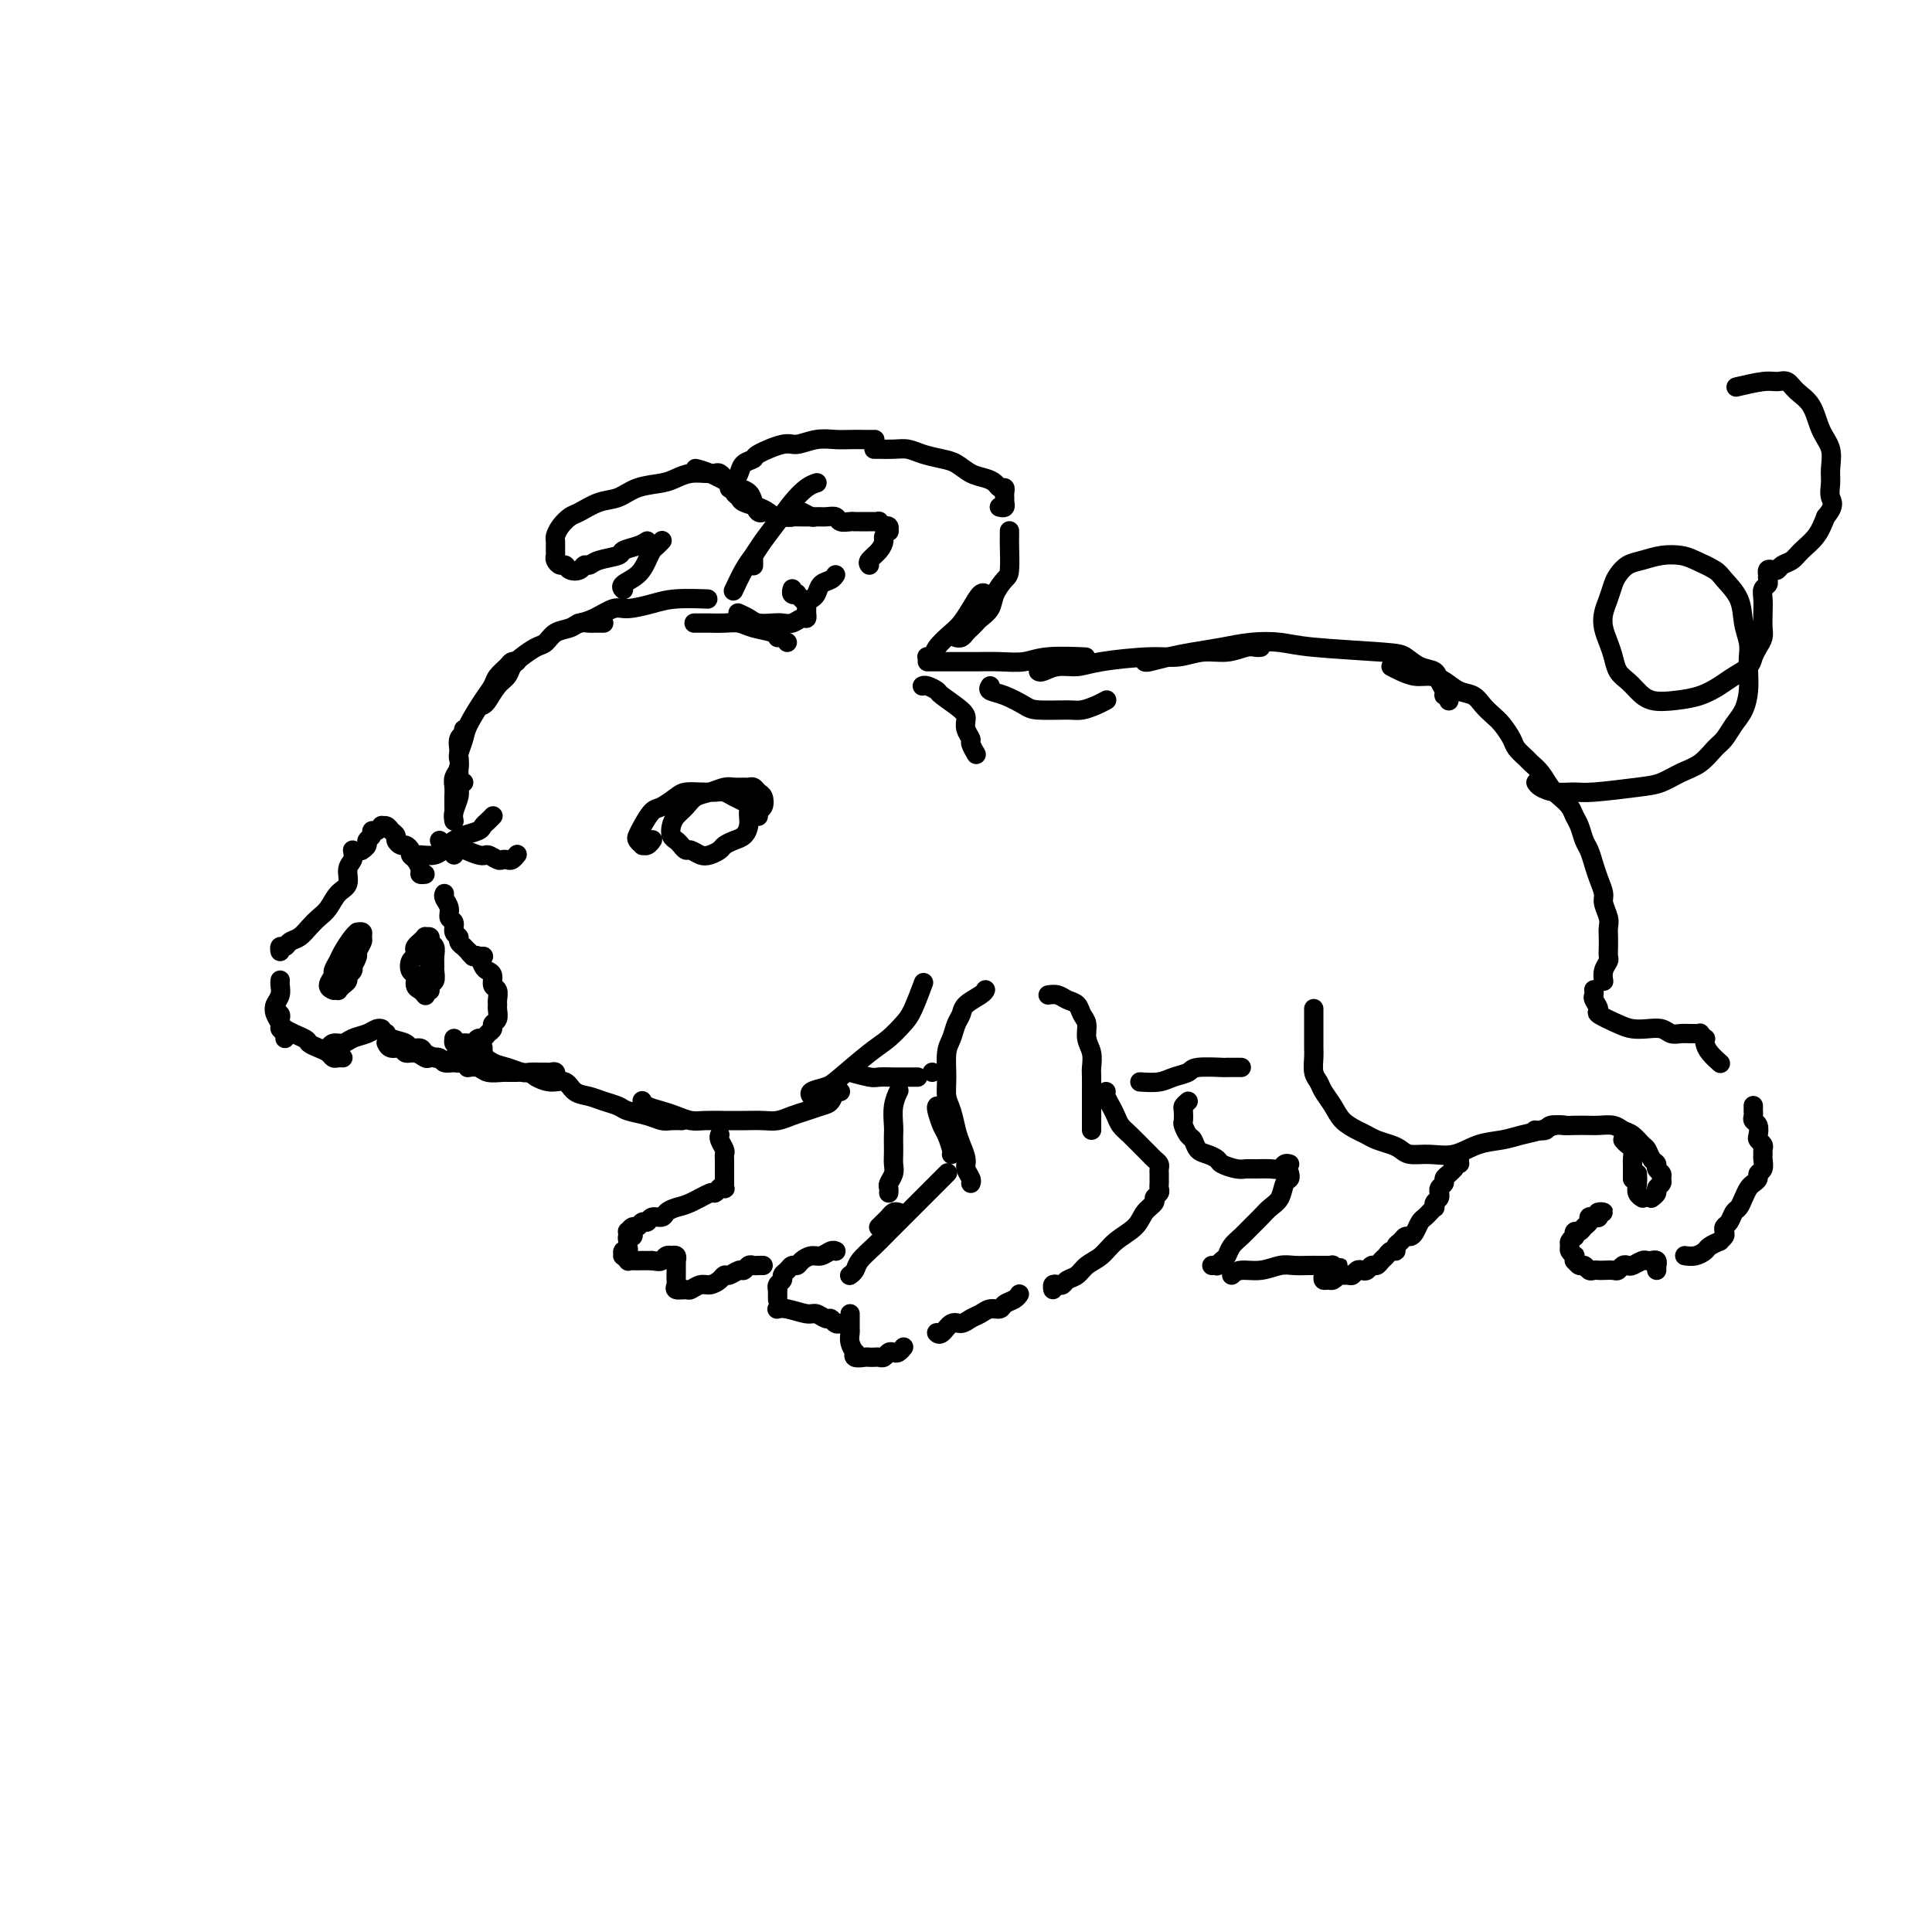 <svg viewBox='0 0 400 400' version='1.1' xmlns='http://www.w3.org/2000/svg' xmlns:xlink='http://www.w3.org/1999/xlink'><g fill='none' stroke='rgb(0,0,0)' stroke-width='4' stroke-linecap='round' stroke-linejoin='round'><path d='M73,176c0.126,0.699 0.252,1.398 0,2c-0.252,0.602 -0.882,1.106 -1,2c-0.118,0.894 0.278,2.179 0,3c-0.278,0.821 -1.229,1.179 -2,2c-0.771,0.821 -1.362,2.103 -2,3c-0.638,0.897 -1.322,1.407 -2,2c-0.678,0.593 -1.348,1.268 -2,2c-0.652,0.732 -1.285,1.520 -2,2c-0.715,0.480 -1.512,0.651 -2,1c-0.488,0.349 -0.667,0.877 -1,1c-0.333,0.123 -0.820,-0.159 -1,0c-0.180,0.159 -0.051,0.760 0,1c0.051,0.240 0.026,0.120 0,0'/><path d='M58,203c0.008,-0.066 0.015,-0.131 0,0c-0.015,0.131 -0.053,0.459 0,1c0.053,0.541 0.195,1.297 0,2c-0.195,0.703 -0.728,1.354 -1,2c-0.272,0.646 -0.283,1.287 0,2c0.283,0.713 0.860,1.498 1,2c0.140,0.502 -0.158,0.722 0,1c0.158,0.278 0.773,0.613 1,1c0.227,0.387 0.065,0.825 0,1c-0.065,0.175 -0.032,0.088 0,0'/><path d='M57,208c-0.113,0.327 -0.226,0.655 0,1c0.226,0.345 0.791,0.708 1,1c0.209,0.292 0.062,0.512 0,1c-0.062,0.488 -0.038,1.244 1,2c1.038,0.756 3.090,1.513 4,2c0.910,0.487 0.677,0.705 1,1c0.323,0.295 1.200,0.668 2,1c0.800,0.332 1.521,0.625 2,1c0.479,0.375 0.716,0.832 1,1c0.284,0.168 0.615,0.045 1,0c0.385,-0.045 0.824,-0.013 1,0c0.176,0.013 0.088,0.006 0,0'/><path d='M68,217c-0.063,0.120 -0.127,0.240 0,0c0.127,-0.240 0.443,-0.838 1,-1c0.557,-0.162 1.354,0.114 2,0c0.646,-0.114 1.140,-0.619 2,-1c0.860,-0.381 2.086,-0.638 3,-1c0.914,-0.362 1.515,-0.828 2,-1c0.485,-0.172 0.853,-0.049 1,0c0.147,0.049 0.074,0.025 0,0'/><path d='M80,214c-0.026,-0.091 -0.053,-0.183 0,0c0.053,0.183 0.184,0.640 1,1c0.816,0.360 2.317,0.622 3,1c0.683,0.378 0.547,0.872 1,1c0.453,0.128 1.494,-0.109 2,0c0.506,0.109 0.476,0.565 1,1c0.524,0.435 1.603,0.848 2,1c0.397,0.152 0.114,0.043 0,0c-0.114,-0.043 -0.057,-0.022 0,0'/><path d='M80,216c0.015,0.033 0.031,0.065 0,0c-0.031,-0.065 -0.108,-0.229 0,0c0.108,0.229 0.400,0.850 1,1c0.600,0.150 1.508,-0.170 2,0c0.492,0.170 0.570,0.829 1,1c0.430,0.171 1.213,-0.146 2,0c0.787,0.146 1.576,0.757 2,1c0.424,0.243 0.481,0.119 1,0c0.519,-0.119 1.501,-0.232 2,0c0.499,0.232 0.515,0.808 1,1c0.485,0.192 1.440,-0.001 2,0c0.560,0.001 0.724,0.196 1,0c0.276,-0.196 0.665,-0.784 1,-1c0.335,-0.216 0.615,-0.062 1,0c0.385,0.062 0.874,0.032 1,0c0.126,-0.032 -0.110,-0.065 0,0c0.110,0.065 0.565,0.228 1,0c0.435,-0.228 0.849,-0.846 1,-1c0.151,-0.154 0.041,0.154 0,0c-0.041,-0.154 -0.011,-0.772 0,-1c0.011,-0.228 0.003,-0.065 0,0c-0.003,0.065 -0.002,0.033 0,0'/><path d='M75,176c-0.122,0.089 -0.244,0.177 0,0c0.244,-0.177 0.853,-0.621 1,-1c0.147,-0.379 -0.167,-0.694 0,-1c0.167,-0.306 0.814,-0.604 1,-1c0.186,-0.396 -0.091,-0.892 0,-1c0.091,-0.108 0.549,0.170 1,0c0.451,-0.170 0.895,-0.789 1,-1c0.105,-0.211 -0.130,-0.015 0,0c0.130,0.015 0.626,-0.150 1,0c0.374,0.150 0.625,0.614 1,1c0.375,0.386 0.875,0.695 1,1c0.125,0.305 -0.125,0.607 0,1c0.125,0.393 0.625,0.878 1,1c0.375,0.122 0.626,-0.118 1,0c0.374,0.118 0.870,0.596 1,1c0.130,0.404 -0.105,0.735 0,1c0.105,0.265 0.550,0.463 1,1c0.450,0.537 0.904,1.412 1,2c0.096,0.588 -0.166,0.889 0,1c0.166,0.111 0.762,0.032 1,0c0.238,-0.032 0.119,-0.016 0,0'/><path d='M92,185c-0.122,0.253 -0.244,0.505 0,1c0.244,0.495 0.854,1.232 1,2c0.146,0.768 -0.172,1.567 0,2c0.172,0.433 0.835,0.498 1,1c0.165,0.502 -0.167,1.440 0,2c0.167,0.560 0.833,0.743 1,1c0.167,0.257 -0.166,0.590 0,1c0.166,0.410 0.832,0.898 1,1c0.168,0.102 -0.161,-0.183 0,0c0.161,0.183 0.813,0.834 1,1c0.187,0.166 -0.090,-0.152 0,0c0.090,0.152 0.546,0.773 1,1c0.454,0.227 0.906,0.061 1,0c0.094,-0.061 -0.171,-0.016 0,0c0.171,0.016 0.778,0.004 1,0c0.222,-0.004 0.060,-0.001 0,0c-0.060,0.001 -0.017,0.000 0,0c0.017,-0.000 0.009,-0.000 0,0'/><path d='M98,198c0.024,-0.014 0.048,-0.029 0,0c-0.048,0.029 -0.166,0.101 0,0c0.166,-0.101 0.618,-0.374 1,0c0.382,0.374 0.695,1.394 1,2c0.305,0.606 0.604,0.796 1,1c0.396,0.204 0.891,0.422 1,1c0.109,0.578 -0.167,1.516 0,2c0.167,0.484 0.778,0.515 1,1c0.222,0.485 0.056,1.425 0,2c-0.056,0.575 0.000,0.784 0,1c-0.000,0.216 -0.056,0.439 0,1c0.056,0.561 0.222,1.461 0,2c-0.222,0.539 -0.833,0.718 -1,1c-0.167,0.282 0.110,0.668 0,1c-0.110,0.332 -0.606,0.611 -1,1c-0.394,0.389 -0.687,0.889 -1,1c-0.313,0.111 -0.648,-0.165 -1,0c-0.352,0.165 -0.721,0.773 -1,1c-0.279,0.227 -0.467,0.075 -1,0c-0.533,-0.075 -1.411,-0.072 -2,0c-0.589,0.072 -0.889,0.212 -1,0c-0.111,-0.212 -0.032,-0.775 0,-1c0.032,-0.225 0.016,-0.113 0,0'/><path d='M70,200c-0.235,0.082 -0.469,0.165 0,0c0.469,-0.165 1.642,-0.577 2,-1c0.358,-0.423 -0.100,-0.855 0,-1c0.100,-0.145 0.759,-0.001 1,0c0.241,0.001 0.066,-0.140 0,0c-0.066,0.140 -0.022,0.562 0,1c0.022,0.438 0.021,0.891 0,1c-0.021,0.109 -0.061,-0.126 0,0c0.061,0.126 0.222,0.612 0,1c-0.222,0.388 -0.829,0.678 -1,1c-0.171,0.322 0.094,0.675 0,1c-0.094,0.325 -0.547,0.623 -1,1c-0.453,0.377 -0.905,0.834 -1,1c-0.095,0.166 0.166,0.043 0,0c-0.166,-0.043 -0.758,-0.004 -1,0c-0.242,0.004 -0.132,-0.025 0,0c0.132,0.025 0.287,0.106 0,0c-0.287,-0.106 -1.017,-0.397 -1,-1c0.017,-0.603 0.782,-1.517 1,-2c0.218,-0.483 -0.109,-0.536 0,-1c0.109,-0.464 0.655,-1.339 1,-2c0.345,-0.661 0.489,-1.106 1,-2c0.511,-0.894 1.391,-2.236 2,-3c0.609,-0.764 0.949,-0.949 1,-1c0.051,-0.051 -0.186,0.032 0,0c0.186,-0.032 0.797,-0.178 1,0c0.203,0.178 -0.001,0.682 0,1c0.001,0.318 0.208,0.452 0,1c-0.208,0.548 -0.830,1.510 -1,2c-0.170,0.490 0.113,0.508 0,1c-0.113,0.492 -0.623,1.457 -1,2c-0.377,0.543 -0.623,0.663 -1,1c-0.377,0.337 -0.886,0.889 -1,1c-0.114,0.111 0.166,-0.221 0,0c-0.166,0.221 -0.777,0.995 -1,1c-0.223,0.005 -0.056,-0.759 0,-1c0.056,-0.241 0.001,0.040 0,0c-0.001,-0.040 0.051,-0.403 0,-1c-0.051,-0.597 -0.206,-1.430 0,-2c0.206,-0.570 0.773,-0.877 1,-1c0.227,-0.123 0.113,-0.061 0,0'/><path d='M88,206c0.081,0.098 0.162,0.196 0,0c-0.162,-0.196 -0.566,-0.686 -1,-1c-0.434,-0.314 -0.897,-0.451 -1,-1c-0.103,-0.549 0.155,-1.509 0,-2c-0.155,-0.491 -0.722,-0.512 -1,-1c-0.278,-0.488 -0.267,-1.441 0,-2c0.267,-0.559 0.788,-0.723 1,-1c0.212,-0.277 0.113,-0.666 0,-1c-0.113,-0.334 -0.242,-0.611 0,-1c0.242,-0.389 0.853,-0.890 1,-1c0.147,-0.110 -0.172,0.170 0,0c0.172,-0.170 0.834,-0.789 1,-1c0.166,-0.211 -0.166,-0.012 0,0c0.166,0.012 0.829,-0.161 1,0c0.171,0.161 -0.151,0.658 0,1c0.151,0.342 0.773,0.529 1,1c0.227,0.471 0.057,1.225 0,2c-0.057,0.775 -0.001,1.570 0,2c0.001,0.430 -0.052,0.493 0,1c0.052,0.507 0.210,1.457 0,2c-0.210,0.543 -0.788,0.679 -1,1c-0.212,0.321 -0.057,0.826 0,1c0.057,0.174 0.015,0.015 0,0c-0.015,-0.015 -0.003,0.112 0,0c0.003,-0.112 -0.003,-0.463 0,-1c0.003,-0.537 0.015,-1.261 0,-2c-0.015,-0.739 -0.056,-1.494 0,-2c0.056,-0.506 0.210,-0.763 0,-1c-0.210,-0.237 -0.785,-0.452 -1,-1c-0.215,-0.548 -0.072,-1.427 0,-2c0.072,-0.573 0.072,-0.840 0,-1c-0.072,-0.160 -0.216,-0.213 0,0c0.216,0.213 0.794,0.690 1,1c0.206,0.310 0.041,0.451 0,1c-0.041,0.549 0.042,1.506 0,2c-0.042,0.494 -0.207,0.525 0,1c0.207,0.475 0.788,1.395 1,2c0.212,0.605 0.057,0.894 0,1c-0.057,0.106 -0.016,0.030 0,0c0.016,-0.030 0.008,-0.015 0,0'/><path d='M94,219c-0.111,0.000 -0.222,0.000 0,0c0.222,0.000 0.778,0.000 1,0c0.222,0.000 0.111,0.000 0,0'/><path d='M104,222c0.000,0.000 0.000,0.000 0,0c0.000,0.000 0.000,0.000 0,0'/><path d='M97,221c0.050,-0.008 0.101,-0.016 0,0c-0.101,0.016 -0.353,0.057 0,0c0.353,-0.057 1.313,-0.211 2,0c0.687,0.211 1.102,0.789 2,1c0.898,0.211 2.279,0.057 3,0c0.721,-0.057 0.781,-0.015 1,0c0.219,0.015 0.597,0.004 1,0c0.403,-0.004 0.829,-0.001 1,0c0.171,0.001 0.085,0.001 0,0'/><path d='M87,177c1.102,0.105 2.204,0.211 3,0c0.796,-0.211 1.285,-0.737 2,-1c0.715,-0.263 1.654,-0.263 2,0c0.346,0.263 0.099,0.789 0,1c-0.099,0.211 -0.049,0.105 0,0'/><path d='M93,175c0.026,0.063 0.052,0.126 0,0c-0.052,-0.126 -0.183,-0.440 1,0c1.183,0.440 3.679,1.634 5,2c1.321,0.366 1.467,-0.097 2,0c0.533,0.097 1.453,0.754 2,1c0.547,0.246 0.721,0.080 1,0c0.279,-0.080 0.663,-0.074 1,0c0.337,0.074 0.626,0.216 1,0c0.374,-0.216 0.831,-0.789 1,-1c0.169,-0.211 0.048,-0.060 0,0c-0.048,0.060 -0.024,0.030 0,0'/><path d='M91,174c0.000,0.000 0.000,0.000 0,0c0.000,0.000 0.000,0.000 0,0'/><path d='M94,174c-0.142,0.089 -0.284,0.179 0,0c0.284,-0.179 0.994,-0.626 2,-1c1.006,-0.374 2.308,-0.675 3,-1c0.692,-0.325 0.774,-0.676 1,-1c0.226,-0.324 0.597,-0.623 1,-1c0.403,-0.377 0.839,-0.832 1,-1c0.161,-0.168 0.046,-0.048 0,0c-0.046,0.048 -0.023,0.024 0,0'/><path d='M96,162c0.000,0.000 0.000,0.000 0,0c0.000,0.000 0.000,0.000 0,0'/><path d='M94,170c-0.113,-0.554 -0.226,-1.109 0,-2c0.226,-0.891 0.793,-2.120 1,-3c0.207,-0.880 0.056,-1.413 0,-2c-0.056,-0.587 -0.015,-1.230 0,-2c0.015,-0.770 0.004,-1.669 0,-2c-0.004,-0.331 -0.001,-0.095 0,0c0.001,0.095 0.001,0.047 0,0'/><path d='M94,167c0.002,0.179 0.004,0.357 0,0c-0.004,-0.357 -0.015,-1.251 0,-2c0.015,-0.749 0.057,-1.353 0,-2c-0.057,-0.647 -0.211,-1.338 0,-2c0.211,-0.662 0.788,-1.294 1,-2c0.212,-0.706 0.061,-1.486 0,-2c-0.061,-0.514 -0.030,-0.764 0,-1c0.030,-0.236 0.061,-0.459 0,-1c-0.061,-0.541 -0.212,-1.399 0,-2c0.212,-0.601 0.789,-0.945 1,-1c0.211,-0.055 0.057,0.177 0,0c-0.057,-0.177 -0.016,-0.765 0,-1c0.016,-0.235 0.008,-0.118 0,0'/><path d='M95,157c0.028,0.037 0.055,0.074 0,0c-0.055,-0.074 -0.194,-0.261 0,-1c0.194,-0.739 0.719,-2.032 1,-3c0.281,-0.968 0.317,-1.611 1,-3c0.683,-1.389 2.014,-3.525 3,-5c0.986,-1.475 1.627,-2.290 2,-3c0.373,-0.710 0.478,-1.315 1,-2c0.522,-0.685 1.459,-1.452 2,-2c0.541,-0.548 0.684,-0.878 1,-1c0.316,-0.122 0.805,-0.035 1,0c0.195,0.035 0.098,0.017 0,0'/><path d='M100,146c0.252,-0.131 0.503,-0.261 1,-1c0.497,-0.739 1.239,-2.086 2,-3c0.761,-0.914 1.541,-1.396 2,-2c0.459,-0.604 0.597,-1.332 1,-2c0.403,-0.668 1.070,-1.278 2,-2c0.930,-0.722 2.122,-1.556 3,-2c0.878,-0.444 1.443,-0.497 2,-1c0.557,-0.503 1.105,-1.455 2,-2c0.895,-0.545 2.138,-0.682 3,-1c0.862,-0.318 1.345,-0.817 2,-1c0.655,-0.183 1.482,-0.049 2,0c0.518,0.049 0.727,0.013 1,0c0.273,-0.013 0.609,-0.004 1,0c0.391,0.004 0.836,0.001 1,0c0.164,-0.001 0.047,-0.000 0,0c-0.047,0.000 -0.023,0.000 0,0'/><path d='M120,129c-0.234,0.051 -0.468,0.102 0,0c0.468,-0.102 1.637,-0.357 3,-1c1.363,-0.643 2.920,-1.675 4,-2c1.080,-0.325 1.683,0.056 3,0c1.317,-0.056 3.347,-0.551 5,-1c1.653,-0.449 2.928,-0.852 5,-1c2.072,-0.148 4.943,-0.040 6,0c1.057,0.040 0.302,0.011 0,0c-0.302,-0.011 -0.151,-0.006 0,0'/><path d='M144,129c-0.269,0.002 -0.537,0.004 0,0c0.537,-0.004 1.881,-0.012 3,0c1.119,0.012 2.013,0.046 3,0c0.987,-0.046 2.068,-0.170 3,0c0.932,0.170 1.714,0.634 3,1c1.286,0.366 3.077,0.634 4,1c0.923,0.366 0.979,0.829 1,1c0.021,0.171 0.006,0.049 0,0c-0.006,-0.049 -0.003,-0.024 0,0'/><path d='M163,133c0.000,0.000 0.000,0.000 0,0c0.000,0.000 0.000,0.000 0,0c0.000,0.000 0.000,0.000 0,0'/><path d='M153,127c-0.187,-0.083 -0.373,-0.166 0,0c0.373,0.166 1.307,0.581 2,1c0.693,0.419 1.145,0.840 2,1c0.855,0.160 2.114,0.058 3,0c0.886,-0.058 1.400,-0.071 2,0c0.600,0.071 1.285,0.227 2,0c0.715,-0.227 1.459,-0.835 2,-1c0.541,-0.165 0.878,0.115 1,0c0.122,-0.115 0.029,-0.623 0,-1c-0.029,-0.377 0.007,-0.622 0,-1c-0.007,-0.378 -0.059,-0.890 0,-1c0.059,-0.110 0.227,0.180 0,0c-0.227,-0.180 -0.849,-0.832 -1,-1c-0.151,-0.168 0.170,0.147 0,0c-0.170,-0.147 -0.830,-0.757 -1,-1c-0.170,-0.243 0.151,-0.117 0,0c-0.151,0.117 -0.772,0.227 -1,0c-0.228,-0.227 -0.061,-0.792 0,-1c0.061,-0.208 0.018,-0.059 0,0c-0.018,0.059 -0.009,0.030 0,0'/><path d='M168,124c-0.097,0.059 -0.194,0.117 0,0c0.194,-0.117 0.679,-0.410 1,-1c0.321,-0.590 0.478,-1.478 1,-2c0.522,-0.522 1.410,-0.679 2,-1c0.590,-0.321 0.883,-0.806 1,-1c0.117,-0.194 0.059,-0.097 0,0'/><path d='M180,117c-0.194,-0.251 -0.388,-0.502 0,-1c0.388,-0.498 1.358,-1.243 2,-2c0.642,-0.757 0.958,-1.527 1,-2c0.042,-0.473 -0.189,-0.649 0,-1c0.189,-0.351 0.798,-0.878 1,-1c0.202,-0.122 -0.002,0.160 0,0c0.002,-0.160 0.212,-0.761 0,-1c-0.212,-0.239 -0.844,-0.117 -1,0c-0.156,0.117 0.166,0.227 0,0c-0.166,-0.227 -0.818,-0.793 -1,-1c-0.182,-0.207 0.106,-0.055 0,0c-0.106,0.055 -0.606,0.015 -1,0c-0.394,-0.015 -0.682,-0.004 -1,0c-0.318,0.004 -0.667,0.002 -1,0c-0.333,-0.002 -0.652,-0.004 -1,0c-0.348,0.004 -0.726,0.015 -1,0c-0.274,-0.015 -0.445,-0.057 -1,0c-0.555,0.057 -1.496,0.212 -2,0c-0.504,-0.212 -0.573,-0.792 -1,-1c-0.427,-0.208 -1.214,-0.043 -2,0c-0.786,0.043 -1.572,-0.037 -2,0c-0.428,0.037 -0.497,0.192 -1,0c-0.503,-0.192 -1.442,-0.731 -2,-1c-0.558,-0.269 -0.737,-0.268 -1,0c-0.263,0.268 -0.609,0.803 -1,1c-0.391,0.197 -0.826,0.056 -1,0c-0.174,-0.056 -0.087,-0.028 0,0'/><path d='M168,107c0.187,-0.002 0.373,-0.003 0,0c-0.373,0.003 -1.306,0.012 -2,0c-0.694,-0.012 -1.149,-0.045 -2,0c-0.851,0.045 -2.097,0.167 -3,0c-0.903,-0.167 -1.461,-0.622 -2,-1c-0.539,-0.378 -1.058,-0.679 -2,-1c-0.942,-0.321 -2.306,-0.663 -3,-1c-0.694,-0.337 -0.719,-0.671 -1,-1c-0.281,-0.329 -0.820,-0.655 -1,-1c-0.180,-0.345 -0.002,-0.709 0,-1c0.002,-0.291 -0.172,-0.511 0,-1c0.172,-0.489 0.690,-1.249 1,-2c0.310,-0.751 0.413,-1.492 1,-2c0.587,-0.508 1.657,-0.781 2,-1c0.343,-0.219 -0.043,-0.384 1,-1c1.043,-0.616 3.514,-1.682 5,-2c1.486,-0.318 1.987,0.111 3,0c1.013,-0.111 2.538,-0.762 4,-1c1.462,-0.238 2.861,-0.064 4,0c1.139,0.064 2.018,0.017 3,0c0.982,-0.017 2.067,-0.005 3,0c0.933,0.005 1.713,0.001 2,0c0.287,-0.001 0.082,-0.000 0,0c-0.082,0.000 -0.041,0.000 0,0'/><path d='M181,93c-0.042,0.002 -0.084,0.003 0,0c0.084,-0.003 0.294,-0.012 1,0c0.706,0.012 1.907,0.044 3,0c1.093,-0.044 2.077,-0.163 3,0c0.923,0.163 1.784,0.607 3,1c1.216,0.393 2.788,0.735 4,1c1.212,0.265 2.065,0.453 3,1c0.935,0.547 1.953,1.452 3,2c1.047,0.548 2.123,0.738 3,1c0.877,0.262 1.556,0.596 2,1c0.444,0.404 0.655,0.878 1,1c0.345,0.122 0.824,-0.107 1,0c0.176,0.107 0.047,0.551 0,1c-0.047,0.449 -0.013,0.904 0,1c0.013,0.096 0.004,-0.167 0,0c-0.004,0.167 -0.005,0.763 0,1c0.005,0.237 0.015,0.116 0,0c-0.015,-0.116 -0.057,-0.227 0,0c0.057,0.227 0.211,0.793 0,1c-0.211,0.207 -0.788,0.056 -1,0c-0.212,-0.056 -0.061,-0.016 0,0c0.061,0.016 0.030,0.008 0,0'/><path d='M209,110c-0.001,-0.090 -0.002,-0.180 0,0c0.002,0.180 0.008,0.631 0,1c-0.008,0.369 -0.028,0.654 0,2c0.028,1.346 0.106,3.751 0,5c-0.106,1.249 -0.396,1.343 -1,2c-0.604,0.657 -1.524,1.878 -2,3c-0.476,1.122 -0.509,2.146 -1,3c-0.491,0.854 -1.441,1.539 -2,2c-0.559,0.461 -0.728,0.698 -1,1c-0.272,0.302 -0.647,0.669 -1,1c-0.353,0.331 -0.683,0.624 -1,1c-0.317,0.376 -0.621,0.833 -1,1c-0.379,0.167 -0.833,0.045 -1,0c-0.167,-0.045 -0.048,-0.013 0,0c0.048,0.013 0.024,0.006 0,0'/><path d='M204,123c0.066,0.070 0.132,0.139 0,0c-0.132,-0.139 -0.463,-0.487 -1,0c-0.537,0.487 -1.281,1.809 -2,3c-0.719,1.191 -1.412,2.253 -2,3c-0.588,0.747 -1.072,1.181 -2,2c-0.928,0.819 -2.301,2.023 -3,3c-0.699,0.977 -0.723,1.726 -1,2c-0.277,0.274 -0.805,0.074 -1,0c-0.195,-0.074 -0.056,-0.021 0,0c0.056,0.021 0.028,0.011 0,0'/><path d='M192,137c0.482,0.001 0.964,0.001 2,0c1.036,-0.001 2.625,-0.004 4,0c1.375,0.004 2.534,0.015 4,0c1.466,-0.015 3.238,-0.057 5,0c1.762,0.057 3.514,0.211 5,0c1.486,-0.211 2.708,-0.788 5,-1c2.292,-0.212 5.655,-0.061 7,0c1.345,0.061 0.673,0.030 0,0'/><path d='M191,142c0.014,-0.007 0.028,-0.015 0,0c-0.028,0.015 -0.099,0.052 0,0c0.099,-0.052 0.366,-0.194 1,0c0.634,0.194 1.633,0.723 2,1c0.367,0.277 0.102,0.302 1,1c0.898,0.698 2.957,2.070 4,3c1.043,0.930 1.068,1.420 1,2c-0.068,0.580 -0.228,1.252 0,2c0.228,0.748 0.846,1.574 1,2c0.154,0.426 -0.155,0.454 0,1c0.155,0.546 0.773,1.610 1,2c0.227,0.390 0.061,0.105 0,0c-0.061,-0.105 -0.017,-0.030 0,0c0.017,0.030 0.009,0.015 0,0'/><path d='M205,142c-0.231,0.362 -0.462,0.724 0,1c0.462,0.276 1.617,0.467 3,1c1.383,0.533 2.993,1.408 4,2c1.007,0.592 1.412,0.901 3,1c1.588,0.099 4.359,-0.012 6,0c1.641,0.012 2.152,0.147 3,0c0.848,-0.147 2.031,-0.575 3,-1c0.969,-0.425 1.722,-0.845 2,-1c0.278,-0.155 0.079,-0.044 0,0c-0.079,0.044 -0.040,0.022 0,0'/><path d='M215,139c0.183,0.119 0.365,0.238 1,0c0.635,-0.238 1.722,-0.833 3,-1c1.278,-0.167 2.746,0.095 4,0c1.254,-0.095 2.295,-0.546 5,-1c2.705,-0.454 7.074,-0.910 10,-1c2.926,-0.090 4.409,0.186 6,0c1.591,-0.186 3.292,-0.834 5,-1c1.708,-0.166 3.424,0.152 5,0c1.576,-0.152 3.011,-0.773 4,-1c0.989,-0.227 1.533,-0.061 2,0c0.467,0.061 0.856,0.016 1,0c0.144,-0.016 0.041,-0.005 0,0c-0.041,0.005 -0.021,0.002 0,0'/><path d='M237,137c0.083,0.089 0.165,0.178 1,0c0.835,-0.178 2.421,-0.623 4,-1c1.579,-0.377 3.151,-0.687 5,-1c1.849,-0.313 3.976,-0.631 6,-1c2.024,-0.369 3.945,-0.791 6,-1c2.055,-0.209 4.244,-0.207 6,0c1.756,0.207 3.080,0.618 7,1c3.920,0.382 10.436,0.735 14,1c3.564,0.265 4.174,0.442 5,1c0.826,0.558 1.866,1.499 3,2c1.134,0.501 2.360,0.564 3,1c0.640,0.436 0.693,1.245 1,2c0.307,0.755 0.867,1.456 1,2c0.133,0.544 -0.160,0.930 0,1c0.160,0.070 0.775,-0.177 1,0c0.225,0.177 0.061,0.778 0,1c-0.061,0.222 -0.017,0.063 0,0c0.017,-0.063 0.009,-0.032 0,0'/><path d='M288,138c0.577,0.305 1.154,0.611 2,1c0.846,0.389 1.959,0.863 3,1c1.041,0.137 2.008,-0.063 3,0c0.992,0.063 2.009,0.387 3,1c0.991,0.613 1.956,1.514 3,2c1.044,0.486 2.168,0.557 3,1c0.832,0.443 1.374,1.259 2,2c0.626,0.741 1.338,1.407 2,2c0.662,0.593 1.276,1.114 2,2c0.724,0.886 1.559,2.137 2,3c0.441,0.863 0.488,1.337 1,2c0.512,0.663 1.488,1.514 2,2c0.512,0.486 0.561,0.605 1,1c0.439,0.395 1.269,1.065 2,2c0.731,0.935 1.362,2.136 2,3c0.638,0.864 1.284,1.390 2,2c0.716,0.610 1.501,1.303 2,2c0.499,0.697 0.711,1.397 1,2c0.289,0.603 0.654,1.109 1,2c0.346,0.891 0.671,2.168 1,3c0.329,0.832 0.662,1.219 1,2c0.338,0.781 0.683,1.956 1,3c0.317,1.044 0.607,1.956 1,3c0.393,1.044 0.890,2.219 1,3c0.110,0.781 -0.167,1.168 0,2c0.167,0.832 0.776,2.111 1,3c0.224,0.889 0.061,1.389 0,2c-0.061,0.611 -0.020,1.332 0,2c0.020,0.668 0.019,1.283 0,2c-0.019,0.717 -0.058,1.537 0,2c0.058,0.463 0.212,0.569 0,1c-0.212,0.431 -0.789,1.188 -1,2c-0.211,0.812 -0.057,1.680 0,2c0.057,0.320 0.016,0.091 0,0c-0.016,-0.091 -0.008,-0.046 0,0'/><path d='M318,162c0.189,0.308 0.378,0.615 1,1c0.622,0.385 1.677,0.847 3,1c1.323,0.153 2.912,-0.004 4,0c1.088,0.004 1.673,0.168 4,0c2.327,-0.168 6.395,-0.668 9,-1c2.605,-0.332 3.748,-0.497 5,-1c1.252,-0.503 2.614,-1.345 4,-2c1.386,-0.655 2.794,-1.122 4,-2c1.206,-0.878 2.208,-2.166 3,-3c0.792,-0.834 1.375,-1.213 2,-2c0.625,-0.787 1.292,-1.982 2,-3c0.708,-1.018 1.459,-1.861 2,-3c0.541,-1.139 0.874,-2.575 1,-4c0.126,-1.425 0.047,-2.838 0,-4c-0.047,-1.162 -0.061,-2.072 0,-3c0.061,-0.928 0.198,-1.872 0,-3c-0.198,-1.128 -0.731,-2.438 -1,-4c-0.269,-1.562 -0.273,-3.375 -1,-5c-0.727,-1.625 -2.178,-3.063 -3,-4c-0.822,-0.937 -1.014,-1.372 -2,-2c-0.986,-0.628 -2.767,-1.448 -4,-2c-1.233,-0.552 -1.917,-0.835 -3,-1c-1.083,-0.165 -2.566,-0.211 -4,0c-1.434,0.211 -2.818,0.678 -4,1c-1.182,0.322 -2.163,0.498 -3,1c-0.837,0.502 -1.532,1.331 -2,2c-0.468,0.669 -0.711,1.179 -1,2c-0.289,0.821 -0.624,1.952 -1,3c-0.376,1.048 -0.792,2.014 -1,3c-0.208,0.986 -0.207,1.993 0,3c0.207,1.007 0.621,2.012 1,3c0.379,0.988 0.722,1.957 1,3c0.278,1.043 0.492,2.161 1,3c0.508,0.839 1.311,1.400 2,2c0.689,0.600 1.266,1.241 2,2c0.734,0.759 1.627,1.637 3,2c1.373,0.363 3.226,0.210 5,0c1.774,-0.210 3.469,-0.479 5,-1c1.531,-0.521 2.896,-1.294 4,-2c1.104,-0.706 1.946,-1.344 3,-2c1.054,-0.656 2.321,-1.330 3,-2c0.679,-0.670 0.770,-1.337 1,-2c0.230,-0.663 0.598,-1.322 1,-2c0.402,-0.678 0.839,-1.376 1,-2c0.161,-0.624 0.047,-1.175 0,-2c-0.047,-0.825 -0.027,-1.922 0,-3c0.027,-1.078 0.060,-2.135 0,-3c-0.060,-0.865 -0.212,-1.537 0,-2c0.212,-0.463 0.788,-0.716 1,-1c0.212,-0.284 0.060,-0.598 0,-1c-0.060,-0.402 -0.027,-0.891 0,-1c0.027,-0.109 0.048,0.164 0,0c-0.048,-0.164 -0.164,-0.764 0,-1c0.164,-0.236 0.609,-0.107 1,0c0.391,0.107 0.727,0.192 1,0c0.273,-0.192 0.482,-0.662 1,-1c0.518,-0.338 1.345,-0.544 2,-1c0.655,-0.456 1.138,-1.161 2,-2c0.862,-0.839 2.103,-1.811 3,-3c0.897,-1.189 1.448,-2.594 2,-4'/><path d='M378,107c2.081,-2.460 1.283,-3.111 1,-4c-0.283,-0.889 -0.053,-2.016 0,-3c0.053,-0.984 -0.073,-1.824 0,-3c0.073,-1.176 0.343,-2.687 0,-4c-0.343,-1.313 -1.299,-2.429 -2,-4c-0.701,-1.571 -1.147,-3.599 -2,-5c-0.853,-1.401 -2.114,-2.176 -3,-3c-0.886,-0.824 -1.398,-1.699 -2,-2c-0.602,-0.301 -1.295,-0.029 -2,0c-0.705,0.029 -1.420,-0.184 -3,0c-1.580,0.184 -4.023,0.767 -5,1c-0.977,0.233 -0.489,0.117 0,0'/><path d='M135,174c0.081,-0.115 0.162,-0.230 0,0c-0.162,0.230 -0.566,0.805 -1,1c-0.434,0.195 -0.899,0.009 -1,0c-0.101,-0.009 0.161,0.159 0,0c-0.161,-0.159 -0.746,-0.643 -1,-1c-0.254,-0.357 -0.177,-0.585 0,-1c0.177,-0.415 0.455,-1.015 1,-2c0.545,-0.985 1.356,-2.355 2,-3c0.644,-0.645 1.121,-0.565 2,-1c0.879,-0.435 2.161,-1.385 3,-2c0.839,-0.615 1.236,-0.894 2,-1c0.764,-0.106 1.896,-0.040 3,0c1.104,0.040 2.180,0.052 3,0c0.820,-0.052 1.382,-0.168 2,0c0.618,0.168 1.290,0.622 2,1c0.710,0.378 1.459,0.681 2,1c0.541,0.319 0.875,0.652 1,1c0.125,0.348 0.042,0.709 0,1c-0.042,0.291 -0.043,0.512 0,1c0.043,0.488 0.128,1.244 0,2c-0.128,0.756 -0.471,1.513 -1,2c-0.529,0.487 -1.244,0.706 -2,1c-0.756,0.294 -1.554,0.663 -2,1c-0.446,0.337 -0.539,0.641 -1,1c-0.461,0.359 -1.289,0.773 -2,1c-0.711,0.227 -1.303,0.268 -2,0c-0.697,-0.268 -1.497,-0.845 -2,-1c-0.503,-0.155 -0.710,0.110 -1,0c-0.290,-0.110 -0.664,-0.596 -1,-1c-0.336,-0.404 -0.634,-0.727 -1,-1c-0.366,-0.273 -0.801,-0.497 -1,-1c-0.199,-0.503 -0.164,-1.286 0,-2c0.164,-0.714 0.456,-1.358 1,-2c0.544,-0.642 1.339,-1.282 2,-2c0.661,-0.718 1.189,-1.513 2,-2c0.811,-0.487 1.905,-0.666 3,-1c1.095,-0.334 2.191,-0.822 3,-1c0.809,-0.178 1.330,-0.044 2,0c0.670,0.044 1.490,-0.000 2,0c0.510,0.000 0.712,0.045 1,0c0.288,-0.045 0.662,-0.181 1,0c0.338,0.181 0.641,0.679 1,1c0.359,0.321 0.776,0.464 1,1c0.224,0.536 0.256,1.463 0,2c-0.256,0.537 -0.800,0.683 -1,1c-0.200,0.317 -0.057,0.805 0,1c0.057,0.195 0.029,0.098 0,0'/><path d='M97,217c0.576,0.218 1.151,0.437 2,1c0.849,0.563 1.971,1.471 3,2c1.029,0.529 1.963,0.677 3,1c1.037,0.323 2.175,0.819 3,1c0.825,0.181 1.335,0.048 2,0c0.665,-0.048 1.485,-0.009 2,0c0.515,0.009 0.727,-0.012 1,0c0.273,0.012 0.609,0.056 1,0c0.391,-0.056 0.837,-0.211 1,0c0.163,0.211 0.044,0.789 0,1c-0.044,0.211 -0.012,0.057 0,0c0.012,-0.057 0.003,-0.015 0,0c-0.003,0.015 -0.001,0.004 0,0c0.001,-0.004 0.000,-0.002 0,0'/><path d='M110,222c0.163,0.295 0.326,0.590 1,1c0.674,0.410 1.860,0.936 3,1c1.140,0.064 2.235,-0.334 3,0c0.765,0.334 1.200,1.399 2,2c0.800,0.601 1.964,0.738 3,1c1.036,0.262 1.944,0.648 3,1c1.056,0.352 2.260,0.669 3,1c0.740,0.331 1.015,0.677 2,1c0.985,0.323 2.681,0.622 4,1c1.319,0.378 2.261,0.833 3,1c0.739,0.167 1.276,0.045 2,0c0.724,-0.045 1.635,-0.013 2,0c0.365,0.013 0.182,0.006 0,0'/><path d='M133,228c-0.041,-0.089 -0.083,-0.178 0,0c0.083,0.178 0.289,0.622 1,1c0.711,0.378 1.926,0.690 3,1c1.074,0.310 2.009,0.619 3,1c0.991,0.381 2.040,0.834 3,1c0.960,0.166 1.832,0.045 3,0c1.168,-0.045 2.634,-0.015 4,0c1.366,0.015 2.634,0.015 4,0c1.366,-0.015 2.831,-0.046 4,0c1.169,0.046 2.043,0.168 3,0c0.957,-0.168 1.996,-0.627 3,-1c1.004,-0.373 1.971,-0.660 3,-1c1.029,-0.340 2.118,-0.732 3,-1c0.882,-0.268 1.556,-0.412 2,-1c0.444,-0.588 0.658,-1.620 1,-2c0.342,-0.380 0.812,-0.109 1,0c0.188,0.109 0.094,0.054 0,0'/><path d='M168,227c0.078,0.090 0.156,0.179 0,0c-0.156,-0.179 -0.545,-0.627 0,-1c0.545,-0.373 2.022,-0.670 3,-1c0.978,-0.330 1.455,-0.694 3,-2c1.545,-1.306 4.159,-3.556 6,-5c1.841,-1.444 2.911,-2.083 4,-3c1.089,-0.917 2.199,-2.112 3,-3c0.801,-0.888 1.293,-1.470 2,-3c0.707,-1.530 1.631,-4.009 2,-5c0.369,-0.991 0.185,-0.496 0,0'/><path d='M129,122c0.077,0.073 0.153,0.146 0,0c-0.153,-0.146 -0.536,-0.511 0,-1c0.536,-0.489 1.990,-1.101 3,-2c1.010,-0.899 1.577,-2.083 2,-3c0.423,-0.917 0.702,-1.566 1,-2c0.298,-0.434 0.616,-0.652 1,-1c0.384,-0.348 0.834,-0.824 1,-1c0.166,-0.176 0.047,-0.050 0,0c-0.047,0.050 -0.024,0.025 0,0'/><path d='M134,112c-0.507,0.334 -1.014,0.668 -2,1c-0.986,0.332 -2.449,0.662 -3,1c-0.551,0.338 -0.188,0.682 -1,1c-0.812,0.318 -2.799,0.608 -4,1c-1.201,0.392 -1.617,0.886 -2,1c-0.383,0.114 -0.732,-0.151 -1,0c-0.268,0.151 -0.454,0.717 -1,1c-0.546,0.283 -1.453,0.283 -2,0c-0.547,-0.283 -0.735,-0.848 -1,-1c-0.265,-0.152 -0.607,0.110 -1,0c-0.393,-0.110 -0.838,-0.592 -1,-1c-0.162,-0.408 -0.041,-0.742 0,-1c0.041,-0.258 0.003,-0.440 0,-1c-0.003,-0.560 0.028,-1.497 0,-2c-0.028,-0.503 -0.115,-0.573 0,-1c0.115,-0.427 0.432,-1.213 1,-2c0.568,-0.787 1.389,-1.577 2,-2c0.611,-0.423 1.014,-0.481 2,-1c0.986,-0.519 2.557,-1.501 4,-2c1.443,-0.499 2.759,-0.516 4,-1c1.241,-0.484 2.406,-1.436 4,-2c1.594,-0.564 3.617,-0.740 5,-1c1.383,-0.260 2.125,-0.605 3,-1c0.875,-0.395 1.883,-0.839 3,-1c1.117,-0.161 2.342,-0.039 3,0c0.658,0.039 0.750,-0.005 1,0c0.250,0.005 0.659,0.058 1,0c0.341,-0.058 0.613,-0.227 1,0c0.387,0.227 0.888,0.849 1,1c0.112,0.151 -0.166,-0.170 0,0c0.166,0.170 0.777,0.830 1,1c0.223,0.170 0.060,-0.150 0,0c-0.060,0.150 -0.016,0.771 0,1c0.016,0.229 0.005,0.065 0,0c-0.005,-0.065 -0.002,-0.033 0,0'/><path d='M144,97c0.861,0.222 1.722,0.443 3,1c1.278,0.557 2.972,1.449 4,2c1.028,0.551 1.389,0.760 2,1c0.611,0.240 1.470,0.509 2,1c0.530,0.491 0.730,1.204 1,2c0.270,0.796 0.611,1.676 1,2c0.389,0.324 0.825,0.093 1,0c0.175,-0.093 0.087,-0.046 0,0'/><path d='M156,117c0.000,0.113 0.000,0.226 0,0c0.000,-0.226 0.000,-0.792 0,-1c0.000,-0.208 0.000,-0.060 0,0c0.000,0.060 0.000,0.030 0,0'/><path d='M152,122c0.047,-0.102 0.095,-0.203 0,0c-0.095,0.203 -0.332,0.712 0,0c0.332,-0.712 1.232,-2.644 2,-4c0.768,-1.356 1.402,-2.135 2,-3c0.598,-0.865 1.159,-1.815 2,-3c0.841,-1.185 1.963,-2.605 3,-4c1.037,-1.395 1.989,-2.766 3,-4c1.011,-1.234 2.080,-2.332 3,-3c0.920,-0.668 1.691,-0.905 2,-1c0.309,-0.095 0.154,-0.047 0,0'/><path d='M176,222c-0.413,-0.113 -0.827,-0.226 0,0c0.827,0.226 2.893,0.793 4,1c1.107,0.207 1.253,0.056 2,0c0.747,-0.056 2.095,-0.015 3,0c0.905,0.015 1.366,0.004 2,0c0.634,-0.004 1.440,-0.001 2,0c0.560,0.001 0.874,0.000 1,0c0.126,-0.000 0.063,-0.000 0,0'/><path d='M193,222c0.000,0.000 0.000,0.000 0,0c0.000,0.000 0.000,-0.000 0,0c0.000,0.000 0.000,0.000 0,0'/><path d='M204,205c0.029,-0.066 0.057,-0.132 0,0c-0.057,0.132 -0.200,0.461 -1,1c-0.800,0.539 -2.257,1.286 -3,2c-0.743,0.714 -0.773,1.394 -1,2c-0.227,0.606 -0.650,1.138 -1,2c-0.350,0.862 -0.627,2.053 -1,3c-0.373,0.947 -0.843,1.650 -1,3c-0.157,1.350 -0.001,3.347 0,5c0.001,1.653 -0.153,2.960 0,4c0.153,1.040 0.614,1.811 1,3c0.386,1.189 0.696,2.794 1,4c0.304,1.206 0.603,2.011 1,3c0.397,0.989 0.891,2.160 1,3c0.109,0.840 -0.167,1.349 0,2c0.167,0.651 0.776,1.445 1,2c0.224,0.555 0.064,0.873 0,1c-0.064,0.127 -0.032,0.064 0,0'/><path d='M194,229c-0.091,0.121 -0.182,0.243 0,1c0.182,0.757 0.637,2.150 1,3c0.363,0.850 0.633,1.156 1,2c0.367,0.844 0.829,2.227 1,3c0.171,0.773 0.049,0.935 0,1c-0.049,0.065 -0.024,0.032 0,0'/><path d='M217,206c0.674,-0.096 1.347,-0.192 2,0c0.653,0.192 1.284,0.673 2,1c0.716,0.327 1.516,0.499 2,1c0.484,0.501 0.651,1.332 1,2c0.349,0.668 0.878,1.175 1,2c0.122,0.825 -0.163,1.968 0,3c0.163,1.032 0.776,1.953 1,3c0.224,1.047 0.060,2.220 0,3c-0.060,0.780 -0.016,1.169 0,2c0.016,0.831 0.004,2.106 0,3c-0.004,0.894 -0.001,1.406 0,2c0.001,0.594 0.000,1.270 0,2c-0.000,0.730 -0.000,1.515 0,2c0.000,0.485 0.000,0.669 0,1c-0.000,0.331 -0.000,0.809 0,1c0.000,0.191 0.000,0.096 0,0'/><path d='M229,226c-0.088,0.243 -0.177,0.487 0,1c0.177,0.513 0.618,1.297 1,2c0.382,0.703 0.704,1.326 1,2c0.296,0.674 0.565,1.399 1,2c0.435,0.601 1.034,1.078 2,2c0.966,0.922 2.297,2.288 3,3c0.703,0.712 0.777,0.768 1,1c0.223,0.232 0.596,0.640 1,1c0.404,0.360 0.840,0.674 1,1c0.160,0.326 0.042,0.665 0,1c-0.042,0.335 -0.010,0.667 0,1c0.010,0.333 -0.001,0.667 0,1c0.001,0.333 0.016,0.666 0,1c-0.016,0.334 -0.063,0.669 0,1c0.063,0.331 0.237,0.658 0,1c-0.237,0.342 -0.885,0.699 -1,1c-0.115,0.301 0.304,0.546 0,1c-0.304,0.454 -1.331,1.119 -2,2c-0.669,0.881 -0.980,1.980 -2,3c-1.020,1.020 -2.749,1.961 -4,3c-1.251,1.039 -2.023,2.177 -3,3c-0.977,0.823 -2.159,1.331 -3,2c-0.841,0.669 -1.339,1.499 -2,2c-0.661,0.501 -1.483,0.674 -2,1c-0.517,0.326 -0.727,0.806 -1,1c-0.273,0.194 -0.609,0.104 -1,0c-0.391,-0.104 -0.836,-0.220 -1,0c-0.164,0.220 -0.047,0.777 0,1c0.047,0.223 0.023,0.111 0,0'/><path d='M196,243c0.152,-0.152 0.305,-0.305 0,0c-0.305,0.305 -1.067,1.067 -2,2c-0.933,0.933 -2.036,2.035 -3,3c-0.964,0.965 -1.788,1.792 -3,3c-1.212,1.208 -2.812,2.797 -4,4c-1.188,1.203 -1.965,2.021 -3,3c-1.035,0.979 -2.330,2.119 -3,3c-0.670,0.881 -0.716,1.504 -1,2c-0.284,0.496 -0.807,0.864 -1,1c-0.193,0.136 -0.055,0.039 0,0c0.055,-0.039 0.028,-0.019 0,0'/><path d='M186,251c-0.332,-0.091 -0.663,-0.182 -1,0c-0.337,0.182 -0.679,0.637 -1,1c-0.321,0.363 -0.622,0.633 -1,1c-0.378,0.367 -0.832,0.829 -1,1c-0.168,0.171 -0.048,0.049 0,0c0.048,-0.049 0.024,-0.024 0,0'/><path d='M173,259c0.065,0.032 0.130,0.064 0,0c-0.130,-0.064 -0.454,-0.223 -1,0c-0.546,0.223 -1.312,0.830 -2,1c-0.688,0.170 -1.297,-0.095 -2,0c-0.703,0.095 -1.499,0.550 -2,1c-0.501,0.450 -0.708,0.894 -1,1c-0.292,0.106 -0.671,-0.127 -1,0c-0.329,0.127 -0.610,0.612 -1,1c-0.390,0.388 -0.889,0.677 -1,1c-0.111,0.323 0.166,0.679 0,1c-0.166,0.321 -0.777,0.607 -1,1c-0.223,0.393 -0.060,0.894 0,1c0.060,0.106 0.016,-0.182 0,0c-0.016,0.182 -0.004,0.833 0,1c0.004,0.167 0.001,-0.151 0,0c-0.001,0.151 -0.000,0.771 0,1c0.000,0.229 0.000,0.065 0,0c-0.000,-0.065 -0.000,-0.033 0,0'/><path d='M161,271c-0.117,0.033 -0.235,0.065 0,0c0.235,-0.065 0.822,-0.229 2,0c1.178,0.229 2.945,0.850 4,1c1.055,0.150 1.397,-0.170 2,0c0.603,0.170 1.468,0.830 2,1c0.532,0.170 0.730,-0.150 1,0c0.270,0.150 0.611,0.771 1,1c0.389,0.229 0.825,0.065 1,0c0.175,-0.065 0.087,-0.033 0,0'/><path d='M176,272c0.002,0.215 0.004,0.429 0,1c-0.004,0.571 -0.015,1.497 0,2c0.015,0.503 0.055,0.583 0,1c-0.055,0.417 -0.204,1.169 0,2c0.204,0.831 0.762,1.739 1,2c0.238,0.261 0.158,-0.126 0,0c-0.158,0.126 -0.393,0.766 0,1c0.393,0.234 1.415,0.064 2,0c0.585,-0.064 0.734,-0.021 1,0c0.266,0.021 0.649,0.019 1,0c0.351,-0.019 0.671,-0.057 1,0c0.329,0.057 0.666,0.208 1,0c0.334,-0.208 0.664,-0.774 1,-1c0.336,-0.226 0.678,-0.112 1,0c0.322,0.112 0.625,0.223 1,0c0.375,-0.223 0.821,-0.778 1,-1c0.179,-0.222 0.089,-0.111 0,0'/><path d='M194,276c-0.065,-0.062 -0.131,-0.125 0,0c0.131,0.125 0.458,0.437 1,0c0.542,-0.437 1.300,-1.624 2,-2c0.700,-0.376 1.343,0.058 2,0c0.657,-0.058 1.327,-0.607 2,-1c0.673,-0.393 1.350,-0.630 2,-1c0.650,-0.370 1.274,-0.873 2,-1c0.726,-0.127 1.553,0.124 2,0c0.447,-0.124 0.512,-0.622 1,-1c0.488,-0.378 1.399,-0.638 2,-1c0.601,-0.362 0.893,-0.828 1,-1c0.107,-0.172 0.031,-0.049 0,0c-0.031,0.049 -0.015,0.025 0,0'/><path d='M236,224c1.436,0.091 2.872,0.182 4,0c1.128,-0.182 1.947,-0.637 3,-1c1.053,-0.363 2.341,-0.633 3,-1c0.659,-0.367 0.688,-0.830 2,-1c1.312,-0.170 3.907,-0.045 5,0c1.093,0.045 0.685,0.012 1,0c0.315,-0.012 1.352,-0.003 2,0c0.648,0.003 0.905,0.001 1,0c0.095,-0.001 0.027,-0.000 0,0c-0.027,0.000 -0.014,0.000 0,0'/><path d='M272,209c0.000,-0.157 0.000,-0.314 0,0c-0.000,0.314 -0.001,1.099 0,2c0.001,0.901 0.003,1.918 0,3c-0.003,1.082 -0.013,2.228 0,3c0.013,0.772 0.048,1.168 0,2c-0.048,0.832 -0.180,2.099 0,3c0.180,0.901 0.671,1.435 1,2c0.329,0.565 0.497,1.159 1,2c0.503,0.841 1.341,1.927 2,3c0.659,1.073 1.139,2.133 2,3c0.861,0.867 2.104,1.541 3,2c0.896,0.459 1.446,0.701 2,1c0.554,0.299 1.112,0.654 2,1c0.888,0.346 2.105,0.683 3,1c0.895,0.317 1.466,0.614 2,1c0.534,0.386 1.031,0.861 2,1c0.969,0.139 2.411,-0.057 4,0c1.589,0.057 3.324,0.366 5,0c1.676,-0.366 3.292,-1.408 5,-2c1.708,-0.592 3.509,-0.733 5,-1c1.491,-0.267 2.673,-0.660 4,-1c1.327,-0.340 2.799,-0.627 4,-1c1.201,-0.373 2.131,-0.831 3,-1c0.869,-0.169 1.677,-0.048 2,0c0.323,0.048 0.162,0.024 0,0'/><path d='M330,205c0.003,0.026 0.005,0.053 0,0c-0.005,-0.053 -0.019,-0.184 0,0c0.019,0.184 0.070,0.683 0,1c-0.070,0.317 -0.262,0.453 0,1c0.262,0.547 0.979,1.506 1,2c0.021,0.494 -0.654,0.524 0,1c0.654,0.476 2.636,1.399 4,2c1.364,0.601 2.108,0.879 3,1c0.892,0.121 1.930,0.085 3,0c1.070,-0.085 2.170,-0.219 3,0c0.830,0.219 1.389,0.791 2,1c0.611,0.209 1.273,0.055 2,0c0.727,-0.055 1.519,-0.011 2,0c0.481,0.011 0.651,-0.012 1,0c0.349,0.012 0.878,0.058 1,0c0.122,-0.058 -0.162,-0.220 0,0c0.162,0.220 0.769,0.823 1,1c0.231,0.177 0.086,-0.072 0,0c-0.086,0.072 -0.114,0.464 0,1c0.114,0.536 0.371,1.216 1,2c0.629,0.784 1.631,1.673 2,2c0.369,0.327 0.105,0.094 0,0c-0.105,-0.094 -0.053,-0.047 0,0'/><path d='M318,234c0.058,0.008 0.117,0.016 0,0c-0.117,-0.016 -0.408,-0.057 0,0c0.408,0.057 1.517,0.211 2,0c0.483,-0.211 0.341,-0.788 1,-1c0.659,-0.212 2.120,-0.058 3,0c0.880,0.058 1.180,0.019 2,0c0.820,-0.019 2.159,-0.017 3,0c0.841,0.017 1.185,0.050 2,0c0.815,-0.050 2.102,-0.183 3,0c0.898,0.183 1.406,0.683 2,1c0.594,0.317 1.273,0.452 2,1c0.727,0.548 1.500,1.509 2,2c0.500,0.491 0.726,0.513 1,1c0.274,0.487 0.595,1.440 1,2c0.405,0.560 0.894,0.727 1,1c0.106,0.273 -0.172,0.650 0,1c0.172,0.350 0.793,0.671 1,1c0.207,0.329 -0.001,0.666 0,1c0.001,0.334 0.210,0.664 0,1c-0.210,0.336 -0.841,0.678 -1,1c-0.159,0.322 0.153,0.622 0,1c-0.153,0.378 -0.772,0.832 -1,1c-0.228,0.168 -0.065,0.048 0,0c0.065,-0.048 0.033,-0.024 0,0'/><path d='M331,251c-0.145,-0.008 -0.290,-0.016 0,0c0.290,0.016 1.016,0.056 1,0c-0.016,-0.056 -0.774,-0.208 -1,0c-0.226,0.208 0.080,0.776 0,1c-0.080,0.224 -0.546,0.102 -1,0c-0.454,-0.102 -0.896,-0.186 -1,0c-0.104,0.186 0.129,0.642 0,1c-0.129,0.358 -0.622,0.617 -1,1c-0.378,0.383 -0.641,0.890 -1,1c-0.359,0.110 -0.814,-0.178 -1,0c-0.186,0.178 -0.103,0.821 0,1c0.103,0.179 0.228,-0.106 0,0c-0.228,0.106 -0.807,0.602 -1,1c-0.193,0.398 0.001,0.699 0,1c-0.001,0.301 -0.197,0.601 0,1c0.197,0.399 0.788,0.895 1,1c0.212,0.105 0.046,-0.183 0,0c-0.046,0.183 0.029,0.837 0,1c-0.029,0.163 -0.163,-0.167 0,0c0.163,0.167 0.621,0.829 1,1c0.379,0.171 0.678,-0.150 1,0c0.322,0.150 0.667,0.772 1,1c0.333,0.228 0.652,0.062 1,0c0.348,-0.062 0.723,-0.020 1,0c0.277,0.020 0.456,0.019 1,0c0.544,-0.019 1.454,-0.057 2,0c0.546,0.057 0.727,0.208 1,0c0.273,-0.208 0.636,-0.774 1,-1c0.364,-0.226 0.729,-0.113 1,0c0.271,0.113 0.450,0.227 1,0c0.550,-0.227 1.472,-0.794 2,-1c0.528,-0.206 0.663,-0.051 1,0c0.337,0.051 0.875,-0.001 1,0c0.125,0.001 -0.163,0.057 0,0c0.163,-0.057 0.776,-0.225 1,0c0.224,0.225 0.060,0.844 0,1c-0.060,0.156 -0.016,-0.150 0,0c0.016,0.150 0.005,0.757 0,1c-0.005,0.243 -0.002,0.121 0,0'/><path d='M349,260c-0.169,-0.025 -0.339,-0.049 0,0c0.339,0.049 1.186,0.172 2,0c0.814,-0.172 1.595,-0.637 2,-1c0.405,-0.363 0.434,-0.622 1,-1c0.566,-0.378 1.667,-0.875 2,-1c0.333,-0.125 -0.104,0.122 0,0c0.104,-0.122 0.749,-0.614 1,-1c0.251,-0.386 0.109,-0.666 0,-1c-0.109,-0.334 -0.184,-0.722 0,-1c0.184,-0.278 0.627,-0.445 1,-1c0.373,-0.555 0.677,-1.497 1,-2c0.323,-0.503 0.665,-0.569 1,-1c0.335,-0.431 0.663,-1.229 1,-2c0.337,-0.771 0.682,-1.515 1,-2c0.318,-0.485 0.607,-0.711 1,-1c0.393,-0.289 0.890,-0.641 1,-1c0.110,-0.359 -0.167,-0.726 0,-1c0.167,-0.274 0.778,-0.454 1,-1c0.222,-0.546 0.056,-1.456 0,-2c-0.056,-0.544 -0.001,-0.722 0,-1c0.001,-0.278 -0.051,-0.656 0,-1c0.051,-0.344 0.206,-0.656 0,-1c-0.206,-0.344 -0.773,-0.722 -1,-1c-0.227,-0.278 -0.113,-0.457 0,-1c0.113,-0.543 0.227,-1.451 0,-2c-0.227,-0.549 -0.793,-0.739 -1,-1c-0.207,-0.261 -0.056,-0.592 0,-1c0.056,-0.408 0.015,-0.894 0,-1c-0.015,-0.106 -0.004,0.168 0,0c0.004,-0.168 0.001,-0.777 0,-1c-0.001,-0.223 -0.000,-0.060 0,0c0.000,0.060 0.000,0.017 0,0c-0.000,-0.017 -0.000,-0.009 0,0'/><path d='M336,236c0.309,0.364 0.619,0.727 1,1c0.381,0.273 0.834,0.455 1,1c0.166,0.545 0.044,1.451 0,2c-0.044,0.549 -0.012,0.739 0,1c0.012,0.261 0.003,0.592 0,1c-0.003,0.408 -0.001,0.894 0,1c0.001,0.106 0.000,-0.168 0,0c-0.000,0.168 -0.000,0.777 0,1c0.000,0.223 0.000,0.060 0,0c-0.000,-0.060 -0.000,-0.017 0,0c0.000,0.017 0.000,0.009 0,0'/><path d='M339,243c0.030,0.649 0.061,1.298 0,2c-0.061,0.702 -0.212,1.456 0,2c0.212,0.544 0.788,0.877 1,1c0.212,0.123 0.061,0.035 0,0c-0.061,-0.035 -0.030,-0.018 0,0'/><path d='M149,235c0.030,-0.059 0.061,-0.118 0,0c-0.061,0.118 -0.212,0.411 0,1c0.212,0.589 0.789,1.472 1,2c0.211,0.528 0.057,0.701 0,1c-0.057,0.299 -0.015,0.724 0,1c0.015,0.276 0.004,0.404 0,1c-0.004,0.596 -0.001,1.661 0,2c0.001,0.339 -0.000,-0.049 0,0c0.000,0.049 0.001,0.535 0,1c-0.001,0.465 -0.004,0.910 0,1c0.004,0.090 0.016,-0.173 0,0c-0.016,0.173 -0.061,0.783 0,1c0.061,0.217 0.226,0.042 0,0c-0.226,-0.042 -0.844,0.048 -1,0c-0.156,-0.048 0.149,-0.234 0,0c-0.149,0.234 -0.751,0.888 -1,1c-0.249,0.112 -0.146,-0.320 -1,0c-0.854,0.320 -2.666,1.391 -4,2c-1.334,0.609 -2.189,0.756 -3,1c-0.811,0.244 -1.579,0.586 -2,1c-0.421,0.414 -0.494,0.900 -1,1c-0.506,0.100 -1.445,-0.184 -2,0c-0.555,0.184 -0.727,0.838 -1,1c-0.273,0.162 -0.647,-0.167 -1,0c-0.353,0.167 -0.684,0.829 -1,1c-0.316,0.171 -0.617,-0.149 -1,0c-0.383,0.149 -0.849,0.767 -1,1c-0.151,0.233 0.012,0.081 0,0c-0.012,-0.081 -0.200,-0.089 0,0c0.200,0.089 0.787,0.277 1,0c0.213,-0.277 0.053,-1.017 0,-1c-0.053,0.017 -0.000,0.792 0,1c0.000,0.208 -0.053,-0.152 0,0c0.053,0.152 0.211,0.815 0,1c-0.211,0.185 -0.793,-0.109 -1,0c-0.207,0.109 -0.041,0.622 0,1c0.041,0.378 -0.043,0.622 0,1c0.043,0.378 0.211,0.890 0,1c-0.211,0.110 -0.803,-0.181 -1,0c-0.197,0.181 0.002,0.833 0,1c-0.002,0.167 -0.205,-0.151 0,0c0.205,0.151 0.817,0.773 1,1c0.183,0.227 -0.064,0.061 0,0c0.064,-0.061 0.440,-0.016 1,0c0.560,0.016 1.303,0.005 2,0c0.697,-0.005 1.349,-0.002 2,0'/><path d='M135,261c1.338,0.215 1.683,0.253 2,0c0.317,-0.253 0.607,-0.796 1,-1c0.393,-0.204 0.890,-0.070 1,0c0.110,0.070 -0.167,0.074 0,0c0.167,-0.074 0.777,-0.227 1,0c0.223,0.227 0.060,0.834 0,1c-0.060,0.166 -0.016,-0.110 0,0c0.016,0.110 0.005,0.607 0,1c-0.005,0.393 -0.003,0.684 0,1c0.003,0.316 0.008,0.659 0,1c-0.008,0.341 -0.028,0.681 0,1c0.028,0.319 0.105,0.617 0,1c-0.105,0.383 -0.390,0.849 0,1c0.390,0.151 1.456,-0.015 2,0c0.544,0.015 0.566,0.210 1,0c0.434,-0.210 1.281,-0.826 2,-1c0.719,-0.174 1.310,0.093 2,0c0.690,-0.093 1.480,-0.546 2,-1c0.520,-0.454 0.769,-0.910 1,-1c0.231,-0.090 0.443,0.186 1,0c0.557,-0.186 1.458,-0.834 2,-1c0.542,-0.166 0.723,0.152 1,0c0.277,-0.152 0.649,-0.773 1,-1c0.351,-0.227 0.683,-0.061 1,0c0.317,0.061 0.621,0.016 1,0c0.379,-0.016 0.833,-0.004 1,0c0.167,0.004 0.048,0.001 0,0c-0.048,-0.001 -0.024,-0.001 0,0'/><path d='M186,226c-0.030,0.062 -0.061,0.124 0,0c0.061,-0.124 0.212,-0.434 0,0c-0.212,0.434 -0.789,1.611 -1,3c-0.211,1.389 -0.057,2.991 0,4c0.057,1.009 0.016,1.425 0,2c-0.016,0.575 -0.008,1.310 0,2c0.008,0.690 0.016,1.336 0,2c-0.016,0.664 -0.057,1.344 0,2c0.057,0.656 0.211,1.286 0,2c-0.211,0.714 -0.789,1.511 -1,2c-0.211,0.489 -0.057,0.670 0,1c0.057,0.330 0.016,0.809 0,1c-0.016,0.191 -0.008,0.096 0,0'/><path d='M246,228c-0.421,0.366 -0.842,0.732 -1,1c-0.158,0.268 -0.053,0.438 0,1c0.053,0.562 0.055,1.516 0,2c-0.055,0.484 -0.167,0.497 0,1c0.167,0.503 0.612,1.497 1,2c0.388,0.503 0.718,0.516 1,1c0.282,0.484 0.516,1.440 1,2c0.484,0.560 1.218,0.724 2,1c0.782,0.276 1.612,0.662 2,1c0.388,0.338 0.334,0.626 1,1c0.666,0.374 2.052,0.833 3,1c0.948,0.167 1.458,0.041 2,0c0.542,-0.041 1.116,0.003 2,0c0.884,-0.003 2.080,-0.053 3,0c0.920,0.053 1.566,0.210 2,0c0.434,-0.210 0.655,-0.787 1,-1c0.345,-0.213 0.813,-0.061 1,0c0.187,0.061 0.094,0.030 0,0'/><path d='M267,243c-0.026,-0.104 -0.051,-0.208 0,0c0.051,0.208 0.180,0.727 0,1c-0.180,0.273 -0.667,0.300 -1,1c-0.333,0.700 -0.512,2.074 -1,3c-0.488,0.926 -1.286,1.402 -2,2c-0.714,0.598 -1.343,1.316 -2,2c-0.657,0.684 -1.342,1.335 -2,2c-0.658,0.665 -1.291,1.345 -2,2c-0.709,0.655 -1.495,1.286 -2,2c-0.505,0.714 -0.727,1.512 -1,2c-0.273,0.488 -0.595,0.667 -1,1c-0.405,0.333 -0.893,0.821 -1,1c-0.107,0.179 0.167,0.048 0,0c-0.167,-0.048 -0.776,-0.013 -1,0c-0.224,0.013 -0.064,0.004 0,0c0.064,-0.004 0.032,-0.002 0,0'/><path d='M255,264c0.495,-0.453 0.990,-0.906 2,-1c1.010,-0.094 2.536,0.171 4,0c1.464,-0.171 2.864,-0.778 4,-1c1.136,-0.222 2.006,-0.060 3,0c0.994,0.060 2.113,0.016 3,0c0.887,-0.016 1.543,-0.004 2,0c0.457,0.004 0.716,0.001 1,0c0.284,-0.001 0.594,-0.000 1,0c0.406,0.000 0.907,-0.001 1,0c0.093,0.001 -0.223,0.004 0,0c0.223,-0.004 0.985,-0.015 1,0c0.015,0.015 -0.718,0.056 -1,0c-0.282,-0.056 -0.114,-0.207 0,0c0.114,0.207 0.174,0.774 0,1c-0.174,0.226 -0.582,0.112 -1,0c-0.418,-0.112 -0.845,-0.222 -1,0c-0.155,0.222 -0.039,0.777 0,1c0.039,0.223 -0.001,0.113 0,0c0.001,-0.113 0.043,-0.230 0,0c-0.043,0.230 -0.171,0.808 0,1c0.171,0.192 0.641,-0.001 1,0c0.359,0.001 0.607,0.198 1,0c0.393,-0.198 0.931,-0.789 1,-1c0.069,-0.211 -0.332,-0.043 0,0c0.332,0.043 1.398,-0.040 2,0c0.602,0.040 0.739,0.203 1,0c0.261,-0.203 0.647,-0.772 1,-1c0.353,-0.228 0.672,-0.117 1,0c0.328,0.117 0.665,0.239 1,0c0.335,-0.239 0.667,-0.839 1,-1c0.333,-0.161 0.668,0.115 1,0c0.332,-0.115 0.663,-0.622 1,-1c0.337,-0.378 0.682,-0.626 1,-1c0.318,-0.374 0.610,-0.875 1,-1c0.390,-0.125 0.878,0.125 1,0c0.122,-0.125 -0.122,-0.624 0,-1c0.122,-0.376 0.610,-0.629 1,-1c0.390,-0.371 0.682,-0.859 1,-1c0.318,-0.141 0.662,0.065 1,0c0.338,-0.065 0.669,-0.400 1,-1c0.331,-0.600 0.663,-1.467 1,-2c0.337,-0.533 0.678,-0.734 1,-1c0.322,-0.266 0.626,-0.596 1,-1c0.374,-0.404 0.818,-0.883 1,-1c0.182,-0.117 0.102,0.127 0,0c-0.102,-0.127 -0.224,-0.625 0,-1c0.224,-0.375 0.796,-0.625 1,-1c0.204,-0.375 0.040,-0.874 0,-1c-0.040,-0.126 0.045,0.121 0,0c-0.045,-0.121 -0.219,-0.610 0,-1c0.219,-0.390 0.832,-0.682 1,-1c0.168,-0.318 -0.109,-0.663 0,-1c0.109,-0.337 0.602,-0.668 1,-1c0.398,-0.332 0.699,-0.666 1,-1'/><path d='M301,242c2.415,-3.321 0.451,-1.622 0,-1c-0.451,0.622 0.609,0.167 1,0c0.391,-0.167 0.112,-0.048 0,0c-0.112,0.048 -0.056,0.024 0,0'/></g>
</svg>